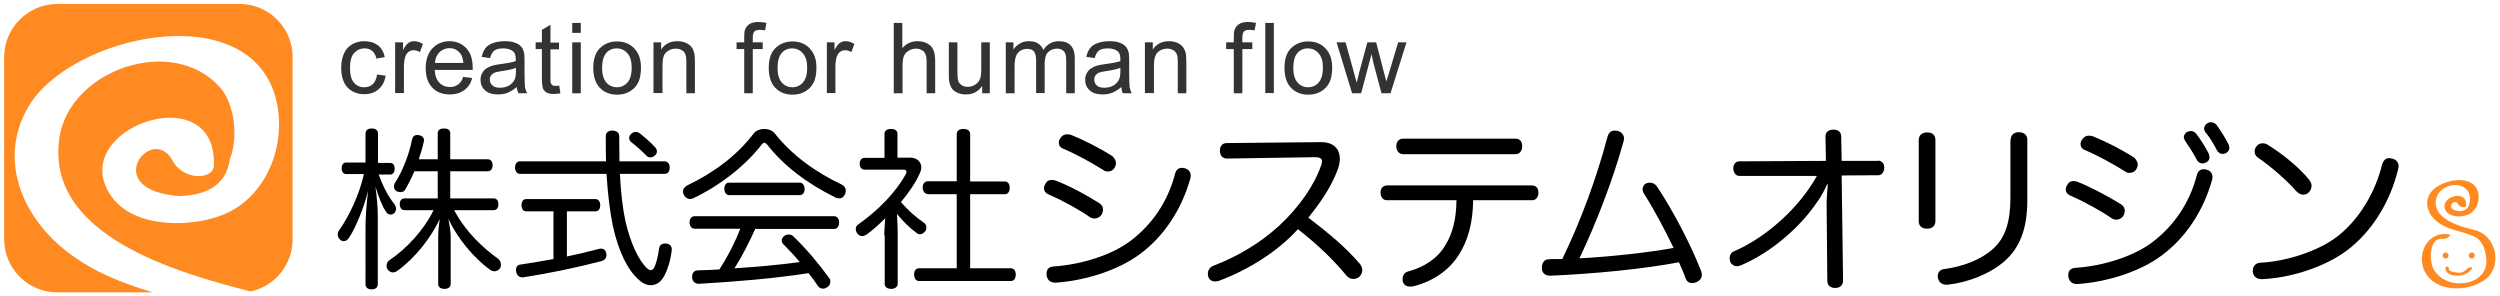 <?xml version="1.0" encoding="utf-8"?>
<!-- Generator: Adobe Illustrator 26.0.2, SVG Export Plug-In . SVG Version: 6.00 Build 0)  -->
<svg version="1.1" id="_x31_080x128" xmlns="http://www.w3.org/2000/svg" xmlns:xlink="http://www.w3.org/1999/xlink" x="0px"
	 y="0px" viewBox="0 0 1080 128" style="enable-background:new 0 0 1080 128;" xml:space="preserve">
<style type="text/css">
	.st0{fill:#333333;}
	.st1{fill:#FF8A21;}
</style>
<g>
	<path class="st0" d="M162.9,32.2l3.7,0.5c-0.4,2.5-1.4,4.5-3.1,5.9c-1.6,1.4-3.7,2.1-6.1,2.1c-3,0-5.4-1-7.3-2.9
		c-1.8-2-2.7-4.8-2.7-8.5c0-2.4,0.4-4.4,1.2-6.2c0.8-1.8,2-3.1,3.6-4c1.6-0.9,3.4-1.3,5.2-1.3c2.4,0,4.3,0.6,5.9,1.8
		c1.5,1.2,2.5,2.9,2.9,5.1l-3.6,0.6c-0.3-1.5-1-2.6-1.8-3.3c-0.9-0.7-1.9-1.1-3.2-1.1c-1.9,0-3.4,0.7-4.6,2
		c-1.2,1.3-1.8,3.5-1.8,6.4c0,3,0.6,5.1,1.7,6.4c1.1,1.3,2.6,2,4.4,2c1.5,0,2.7-0.4,3.7-1.3C162,35.5,162.6,34.1,162.9,32.2z"/>
	<path class="st0" d="M170.7,40.3v-22h3.4v3.3c0.9-1.6,1.6-2.6,2.4-3.1c0.7-0.5,1.5-0.7,2.4-0.7c1.3,0,2.5,0.4,3.8,1.2l-1.3,3.5
		c-0.9-0.5-1.8-0.8-2.7-0.8c-0.8,0-1.5,0.2-2.2,0.7c-0.6,0.5-1.1,1.2-1.4,2c-0.4,1.3-0.6,2.8-0.6,4.3v11.5H170.7z"/>
	<path class="st0" d="M200.1,33.2l3.9,0.5c-0.6,2.3-1.7,4-3.4,5.2c-1.6,1.2-3.7,1.9-6.3,1.9c-3.2,0-5.8-1-7.6-3
		c-1.9-2-2.8-4.8-2.8-8.3c0-3.7,1-6.6,2.9-8.6c1.9-2,4.4-3.1,7.4-3.1c2.9,0,5.3,1,7.2,3c1.9,2,2.8,4.8,2.8,8.4l0,1h-16.4
		c0.1,2.4,0.8,4.3,2,5.5c1.2,1.3,2.8,1.9,4.6,1.9c1.4,0,2.5-0.4,3.5-1.1C198.8,35.9,199.6,34.8,200.1,33.2z M187.9,27.2h12.3
		c-0.2-1.8-0.6-3.2-1.4-4.2c-1.2-1.4-2.7-2.2-4.6-2.2c-1.7,0-3.1,0.6-4.3,1.7C188.7,23.7,188,25.3,187.9,27.2z"/>
	<path class="st0" d="M223.2,37.6c-1.4,1.2-2.7,2-4,2.5c-1.3,0.5-2.6,0.7-4.1,0.7c-2.4,0-4.3-0.6-5.6-1.8c-1.3-1.2-1.9-2.7-1.9-4.5
		c0-1.1,0.2-2.1,0.7-2.9c0.5-0.9,1.1-1.6,1.9-2.1c0.8-0.5,1.7-0.9,2.7-1.2c0.7-0.2,1.8-0.4,3.3-0.6c3-0.4,5.2-0.8,6.6-1.3
		c0-0.5,0-0.8,0-1c0-1.5-0.4-2.6-1.1-3.2c-1-0.8-2.4-1.3-4.2-1.3c-1.8,0-3,0.3-3.9,0.9c-0.8,0.6-1.5,1.7-1.9,3.3l-3.6-0.5
		c0.3-1.6,0.9-2.8,1.6-3.8c0.8-1,1.9-1.7,3.3-2.2c1.4-0.5,3.1-0.8,5-0.8c1.9,0,3.4,0.2,4.6,0.7c1.2,0.4,2,1,2.6,1.7
		c0.6,0.7,0.9,1.5,1.2,2.5c0.1,0.6,0.2,1.8,0.2,3.4v5c0,3.5,0.1,5.7,0.2,6.6c0.2,0.9,0.5,1.8,0.9,2.6H224
		C223.6,39.5,223.3,38.6,223.2,37.6z M222.9,29.3c-1.4,0.6-3.4,1-6.1,1.4c-1.5,0.2-2.6,0.5-3.2,0.7c-0.6,0.3-1.1,0.7-1.5,1.2
		c-0.3,0.5-0.5,1.1-0.5,1.8c0,1,0.4,1.8,1.1,2.5c0.8,0.7,1.9,1,3.3,1c1.4,0,2.7-0.3,3.8-0.9c1.1-0.6,1.9-1.5,2.5-2.6
		c0.4-0.8,0.6-2.1,0.6-3.7V29.3z"/>
	<path class="st0" d="M241.6,37l0.5,3.3c-1,0.2-2,0.3-2.8,0.3c-1.4,0-2.4-0.2-3.1-0.6c-0.7-0.4-1.3-1-1.6-1.7
		c-0.3-0.7-0.5-2.2-0.5-4.4V21.2h-2.7v-2.9h2.7v-5.4l3.7-2.2v7.7h3.7v2.9h-3.7v12.8c0,1.1,0.1,1.7,0.2,2l0.6,0.7
		c0.3,0.2,0.7,0.3,1.3,0.3C240.4,37.1,241,37.1,241.6,37z"/>
	<path class="st0" d="M247.2,14.2V9.9h3.7v4.3H247.2z M247.2,40.3v-22h3.7v22H247.2z"/>
	<path class="st0" d="M256.3,29.3c0-4.1,1.1-7.1,3.4-9c1.9-1.6,4.2-2.4,6.9-2.4c3,0,5.5,1,7.4,3c1.9,2,2.9,4.7,2.9,8.2
		c0,2.8-0.4,5.1-1.3,6.7c-0.8,1.6-2.1,2.9-3.7,3.8c-1.6,0.9-3.4,1.3-5.3,1.3c-3.1,0-5.6-1-7.5-3C257.2,35.9,256.3,33,256.3,29.3z
		 M260.1,29.3c0,2.8,0.6,4.9,1.8,6.3c1.2,1.4,2.8,2.1,4.6,2.1c1.8,0,3.4-0.7,4.6-2.1c1.2-1.4,1.8-3.6,1.8-6.4c0-2.7-0.6-4.8-1.9-6.2
		c-1.2-1.4-2.8-2.1-4.6-2.1c-1.9,0-3.4,0.7-4.6,2.1C260.7,24.4,260.1,26.5,260.1,29.3z"/>
	<path class="st0" d="M282.3,40.3v-22h3.3v3.1c1.6-2.4,3.9-3.6,7-3.6c1.3,0,2.5,0.2,3.7,0.7c1.1,0.5,1.9,1.1,2.5,1.9
		c0.6,0.8,0.9,1.7,1.2,2.8c0.1,0.7,0.2,1.9,0.2,3.6v13.5h-3.7V26.9c0-1.5-0.1-2.7-0.4-3.4c-0.3-0.8-0.8-1.4-1.5-1.8
		c-0.7-0.4-1.6-0.7-2.6-0.7c-1.6,0-3,0.5-4.1,1.5c-1.2,1-1.7,2.9-1.7,5.7v12H282.3z"/>
	<path class="st0" d="M321.5,40.3V21.2h-3.3v-2.9h3.3V16c0-1.5,0.1-2.6,0.4-3.3c0.4-1,1-1.7,1.9-2.3c0.9-0.6,2.2-0.9,3.8-0.9
		c1,0,2.2,0.1,3.5,0.4l-0.6,3.2c-0.8-0.1-1.5-0.2-2.2-0.2c-1.1,0-1.9,0.2-2.4,0.7c-0.5,0.5-0.7,1.4-0.7,2.7v2h4.3v2.9h-4.3v19.1
		H321.5z"/>
	<path class="st0" d="M332.1,29.3c0-4.1,1.1-7.1,3.4-9c1.9-1.6,4.2-2.4,6.9-2.4c3,0,5.5,1,7.4,3c1.9,2,2.9,4.7,2.9,8.2
		c0,2.8-0.4,5.1-1.3,6.7c-0.8,1.6-2.1,2.9-3.7,3.8c-1.6,0.9-3.4,1.3-5.3,1.3c-3.1,0-5.6-1-7.5-3C333,35.9,332.1,33,332.1,29.3z
		 M335.9,29.3c0,2.8,0.6,4.9,1.8,6.3c1.2,1.4,2.8,2.1,4.6,2.1c1.8,0,3.4-0.7,4.6-2.1c1.2-1.4,1.8-3.6,1.8-6.4c0-2.7-0.6-4.8-1.9-6.2
		c-1.2-1.4-2.8-2.1-4.6-2.1c-1.9,0-3.4,0.7-4.6,2.1C336.5,24.4,335.9,26.5,335.9,29.3z"/>
	<path class="st0" d="M357.2,40.3v-22h3.3v3.3c0.9-1.6,1.6-2.6,2.4-3.1c0.7-0.5,1.5-0.7,2.4-0.7c1.3,0,2.5,0.4,3.8,1.2l-1.3,3.5
		c-0.9-0.5-1.8-0.8-2.7-0.8c-0.8,0-1.5,0.2-2.2,0.7c-0.6,0.5-1.1,1.2-1.4,2c-0.4,1.3-0.6,2.8-0.6,4.3v11.5H357.2z"/>
	<path class="st0" d="M386.1,40.3V9.9h3.7v10.9c1.7-2,3.9-3,6.6-3c1.6,0,3,0.3,4.2,1c1.2,0.6,2.1,1.5,2.6,2.7
		c0.5,1.1,0.8,2.8,0.8,4.9v13.9h-3.7V26.4c0-1.9-0.4-3.2-1.2-4.1c-0.8-0.8-2-1.3-3.4-1.3c-1.1,0-2.1,0.3-3.1,0.9
		c-1,0.6-1.7,1.3-2.1,2.3c-0.4,1-0.6,2.3-0.6,4.1v12H386.1z"/>
	<path class="st0" d="M424.3,40.3v-3.2c-1.7,2.5-4,3.7-7,3.7c-1.3,0-2.5-0.2-3.6-0.7c-1.1-0.5-2-1.1-2.5-1.9
		c-0.5-0.8-0.9-1.7-1.1-2.8c-0.2-0.7-0.2-1.9-0.2-3.5V18.3h3.7v12.2c0,1.9,0.1,3.3,0.2,3.9c0.2,1,0.7,1.7,1.5,2.3
		c0.8,0.6,1.7,0.8,2.8,0.8c1.1,0,2.2-0.3,3.1-0.9c1-0.6,1.7-1.4,2.1-2.3c0.4-1,0.6-2.4,0.6-4.3V18.3h3.7v22H424.3z"/>
	<path class="st0" d="M434.5,40.3v-22h3.3v3.1c0.7-1.1,1.6-1.9,2.8-2.6c1.1-0.7,2.4-1,3.9-1c1.6,0,3,0.3,4,1c1,0.7,1.8,1.6,2.2,2.8
		c1.7-2.6,4-3.8,6.8-3.8c2.2,0,3.9,0.6,5,1.8c1.2,1.2,1.8,3.1,1.8,5.6v15.1h-3.7V26.4c0-1.5-0.1-2.6-0.4-3.2
		c-0.2-0.7-0.7-1.2-1.3-1.6c-0.6-0.4-1.4-0.6-2.2-0.6c-1.5,0-2.8,0.5-3.9,1.5c-1,1-1.5,2.7-1.5,4.9v12.8h-3.7V26
		c0-1.7-0.3-2.9-0.9-3.7c-0.6-0.8-1.6-1.2-3-1.2c-1,0-2,0.3-2.9,0.8c-0.9,0.6-1.5,1.4-1.9,2.4c-0.4,1.1-0.6,2.6-0.6,4.6v11.4H434.5z
		"/>
	<path class="st0" d="M484.4,37.6c-1.4,1.2-2.7,2-4,2.5c-1.3,0.5-2.6,0.7-4.1,0.7c-2.4,0-4.3-0.6-5.6-1.8c-1.3-1.2-1.9-2.7-1.9-4.5
		c0-1.1,0.2-2.1,0.7-2.9c0.5-0.9,1.1-1.6,1.9-2.1c0.8-0.5,1.7-0.9,2.7-1.2c0.7-0.2,1.8-0.4,3.3-0.6c3-0.4,5.2-0.8,6.6-1.3
		c0-0.5,0-0.8,0-1c0-1.5-0.4-2.6-1.1-3.2c-1-0.8-2.4-1.3-4.2-1.3c-1.8,0-3,0.3-3.9,0.9c-0.8,0.6-1.5,1.7-1.9,3.3l-3.6-0.5
		c0.3-1.6,0.9-2.8,1.6-3.8c0.8-1,1.9-1.7,3.3-2.2c1.4-0.5,3.1-0.8,5-0.8c1.9,0,3.4,0.2,4.6,0.7c1.2,0.4,2,1,2.6,1.7
		c0.6,0.7,0.9,1.5,1.2,2.5c0.1,0.6,0.2,1.8,0.2,3.4v5c0,3.5,0.1,5.7,0.2,6.6c0.2,0.9,0.5,1.8,0.9,2.6h-3.9
		C484.7,39.5,484.5,38.6,484.4,37.6z M484,29.3c-1.4,0.6-3.4,1-6.1,1.4c-1.5,0.2-2.6,0.5-3.2,0.7c-0.6,0.3-1.1,0.7-1.5,1.2
		c-0.3,0.5-0.5,1.1-0.5,1.8c0,1,0.4,1.8,1.1,2.5c0.7,0.7,1.9,1,3.3,1c1.4,0,2.7-0.3,3.8-0.9c1.1-0.6,1.9-1.5,2.5-2.6
		c0.4-0.8,0.6-2.1,0.6-3.7V29.3z"/>
	<path class="st0" d="M494.6,40.3v-22h3.4v3.1c1.6-2.4,3.9-3.6,7-3.6c1.3,0,2.5,0.2,3.6,0.7c1.1,0.5,1.9,1.1,2.5,1.9
		c0.6,0.8,0.9,1.7,1.2,2.8c0.1,0.7,0.2,1.9,0.2,3.6v13.5h-3.7V26.9c0-1.5-0.1-2.7-0.4-3.4c-0.3-0.8-0.8-1.4-1.5-1.8
		c-0.7-0.4-1.6-0.7-2.6-0.7c-1.6,0-3,0.5-4.1,1.5c-1.1,1-1.7,2.9-1.7,5.7v12H494.6z"/>
	<path class="st0" d="M533,40.3V21.2h-3.3v-2.9h3.3V16c0-1.5,0.1-2.6,0.4-3.3c0.4-1,1-1.7,1.9-2.3c0.9-0.6,2.2-0.9,3.8-0.9
		c1,0,2.2,0.1,3.5,0.4l-0.6,3.2c-0.8-0.1-1.5-0.2-2.2-0.2c-1.1,0-1.9,0.2-2.4,0.7c-0.5,0.5-0.7,1.4-0.7,2.7v2h4.3v2.9h-4.3v19.1H533
		z"/>
	<rect x="546.6" y="9.9" class="st0" width="3.7" height="30.3"/>
	<path class="st0" d="M554.9,29.3c0-4.1,1.1-7.1,3.4-9c1.9-1.6,4.2-2.4,6.9-2.4c3,0,5.5,1,7.4,3s2.9,4.7,2.9,8.2
		c0,2.8-0.4,5.1-1.3,6.7c-0.8,1.6-2.1,2.9-3.7,3.8c-1.6,0.9-3.4,1.3-5.3,1.3c-3.1,0-5.6-1-7.5-3C555.8,35.9,554.9,33,554.9,29.3z
		 M558.7,29.3c0,2.8,0.6,4.9,1.8,6.3c1.2,1.4,2.8,2.1,4.6,2.1c1.8,0,3.4-0.7,4.6-2.1c1.2-1.4,1.8-3.6,1.8-6.4c0-2.7-0.6-4.8-1.9-6.2
		c-1.2-1.4-2.8-2.1-4.6-2.1c-1.9,0-3.4,0.7-4.6,2.1C559.3,24.4,558.7,26.5,558.7,29.3z"/>
	<path class="st0" d="M584.1,40.3l-6.7-22h3.9l3.5,12.7l1.3,4.7c0.1-0.2,0.4-1.7,1.1-4.5l3.5-12.9h3.8l3.3,12.7l1.1,4.2l1.3-4.2
		l3.8-12.7h3.6l-6.9,22h-3.9l-3.5-13.2l-0.8-3.7L588,40.3H584.1z"/>
	<path d="M168.6,70.4c1.3,0,1.9,1,1.9,2.5c0,1.4-0.7,2.5-1.9,2.5h-5c1.8,5,4,9.3,6.8,12.8c0.4,0.6,0.7,1.3,0.7,2s-0.3,1.3-0.8,1.9
		c-0.5,0.4-1,0.6-1.6,0.6c-0.7,0-1.5-0.4-2-1.3c-1.6-2.4-3.2-6.4-4.5-10.8c0.6,4.5,1,9.3,1,12.5v29.7c0,1.4-1,2.2-2.7,2.2
		c-1.6,0-2.6-0.8-2.6-2.2V98c0-3.7,0.4-9.7,1.1-15.5c-1.8,7.2-5.3,15.8-8.2,20.2c-0.7,1-1.5,1.5-2.3,1.5c-0.5,0-1.1-0.2-1.6-0.7
		c-0.6-0.5-1-1.3-1-2.2c0-0.6,0.1-1.2,0.6-1.8c4.2-5.9,8.8-15.5,10.7-24.3h-7.6c-1.3,0-2-1-2-2.5c0-1.5,0.7-2.5,2-2.5h8.3V57.7
		c0-1.4,1-2.2,2.7-2.2c1.7,0,2.7,0.8,2.7,2.2v12.7H168.6z M189.1,68.8V57.5c0-1.3,1-2,2.7-2c1.7,0,2.7,0.7,2.7,2v11.3h16.1
		c1.4,0,2.2,1,2.2,2.5c0,1.6-0.7,2.7-2.2,2.7h-16.1v11.7h18.7c1.3,0,2.1,0.9,2.1,2.5c0,1.6-0.7,2.6-2.1,2.6h-17
		c5.1,9.6,12.6,16.4,19,21c0.8,0.6,1.2,1.6,1.2,2.5c0,0.7-0.1,1.3-0.5,1.7c-0.6,0.8-1.4,1.2-2.3,1.2c-0.6,0-1.2-0.2-1.8-0.6
		c-6.9-4.9-14.3-13.7-18.1-22.1c0.4,2.1,1,5.5,1,7.7v20.5c0,1.3-1,2.1-2.7,2.1c-1.6,0-2.7-0.7-2.7-2.1v-20.4c0-2.2,0.3-5.5,0.7-7.7
		c-3.9,8.2-10.6,16.8-18.2,22.3c-0.7,0.5-1.4,0.8-2.1,0.8c-0.7,0-1.5-0.4-2.1-1.1c-0.4-0.5-0.6-1.1-0.6-1.8c0-0.9,0.4-1.9,1.4-2.5
		c7.1-4.8,14.6-12.7,18.9-21.5h-12.5c-1.3,0-2.1-1-2.1-2.6c0-1.6,0.8-2.5,2.1-2.5h14.3V74H179c-1.1,2.7-2.5,5.3-3.8,7.7
		c-0.5,1-1.3,1.3-2.2,1.3c-0.6,0-1.2-0.1-1.8-0.5c-0.7-0.4-1-1.1-1-1.9c0-0.5,0.1-1.1,0.5-1.7c3.3-5.1,6.1-12.4,7.3-18.6
		c0.3-1.3,1-2,2.4-2l0.5,0.1c1.4,0.1,2.3,1.1,2.3,2.2l-0.1,0.5c-0.5,2.5-1.3,5.1-2.2,7.7H189.1z"/>
	<path d="M224.6,75.1c-1.3,0-2.1-1.2-2.1-2.7s0.7-2.7,2.1-2.7h37.2c-0.1-3.4-0.1-7.1-0.1-11c0-1.4,1.2-2.3,2.8-2.3
		c1.7,0,3,0.9,3,2.3c0,3.9,0.1,7.6,0.1,11h19.5c1.4,0,2.2,1.1,2.2,2.7s-0.7,2.7-2.2,2.7h-19.3c0.4,8.3,1.2,14.9,2.4,20.5
		c2.2,9.6,5.7,16.7,9.1,20.1c0.7,0.6,1.3,1,1.8,1c0.6,0,1.2-0.4,1.7-1.5c0.7-1.6,1.5-4.5,1.9-7.7c0.2-1.6,1.2-2.3,2.6-2.3h0.4
		c1.5,0.1,2.5,1,2.5,2.5v0.3c-0.4,4-1.8,8.8-3.6,11.8c-1.3,2.2-3.3,3.4-5.4,3.4c-1.7,0-3.5-0.7-5.3-2.4c-4.8-4.2-8.7-12.2-11.1-23
		c-1.3-6.2-2.2-13.6-2.8-22.7H224.6z M227.3,91.3c-1.3,0-2-1.1-2-2.7c0-1.5,0.7-2.6,2-2.6h29.9c1.3,0,2.1,1.1,2.1,2.6
		c0,1.6-0.7,2.7-2.1,2.7h-12.3v19.5c4.8-1,9.5-2.1,13.9-3.3l0.9-0.1c1.1,0,1.9,0.7,2.2,1.9l0.1,0.8c0,1.3-0.7,2.3-2.2,2.7
		c-10.6,2.8-22.8,5.3-33.7,7h-0.5c-1.3,0-2.4-0.8-2.6-2.5l-0.1-0.7c0-1.3,0.7-2.2,1.9-2.3c4.6-0.7,9.4-1.5,14.3-2.4V91.3H227.3z
		 M283.1,63.7c0.4,0.5,0.7,1.1,0.7,1.7c0,0.7-0.3,1.3-0.8,1.7c-0.7,0.6-1.3,0.9-2,0.9c-0.7,0-1.5-0.3-2-1c-1.9-2-4.1-3.9-6.2-5.5
		c-0.7-0.5-1-1.2-1-1.9c0-0.7,0.3-1.3,1-1.9c0.5-0.4,1.1-0.7,1.8-0.7c0.6,0,1.2,0.2,1.8,0.6C278.4,59.2,281.3,61.7,283.1,63.7z"/>
	<path d="M330.2,55.7c1.6,0,3.3,0.6,4.3,1.7c7.6,9.7,18,17.1,29.1,22.3c1.2,0.6,1.8,1.6,1.8,2.8l-0.3,1.3c-0.5,1.2-1.4,1.9-2.5,1.9
		c-0.6,0-1.3-0.1-1.9-0.5c-11.6-5.7-22.2-13.5-29.5-23l-1-0.6l-0.9,0.5c-6.6,8.8-17.7,17.8-29.9,23.6l-1.3,0.3c-1,0-2-0.6-2.7-1.8
		l-0.4-1.3c0-1.1,0.7-2.2,1.9-2.8c11.6-5.6,21.5-12.9,28.9-22.7C326.8,56.3,328.5,55.7,330.2,55.7z M326.4,98.6
		c-2.7,5.9-5.6,11.8-9.1,17.3c9.4-0.6,18.9-1.4,28.2-2.7c-2.3-2.8-4.8-5.4-7.1-7.7c-0.4-0.4-0.7-1-0.7-1.6c0-0.7,0.4-1.4,1-1.9
		c0.7-0.5,1.3-0.7,2-0.7c0.7,0,1.5,0.2,2,0.8c5.4,5.1,11.4,12.3,15.5,18c0.4,0.4,0.5,1,0.5,1.6c0,0.9-0.4,1.7-1.2,2.3
		c-0.6,0.4-1.3,0.7-1.9,0.7c-0.9,0-1.7-0.4-2.2-1.1c-1.2-1.8-2.6-3.7-4.1-5.6c-14.7,2.3-31.7,3.7-47.4,4.6h-0.1
		c-1.5,0-2.7-1-2.8-2.8v-0.2c0-1.7,0.8-2.7,2.4-2.8c3.1-0.1,6.3-0.2,9.4-0.4c3.6-5.6,6.6-11.4,9-17.6h-19.7c-1.3,0-2.2-1.1-2.2-2.7
		c0-1.6,0.8-2.7,2.2-2.7h60.2c1.4,0,2.2,1.1,2.2,2.7c0,1.6-0.7,2.8-2.2,2.8H326.4z M345.5,78.9c1.3,0,2.1,1.3,2.1,2.7
		c0,1.5-0.7,2.7-2.1,2.7h-30.5c-1.3,0-2.1-1.3-2.1-2.7c0-1.5,0.7-2.7,2.1-2.7H345.5z"/>
	<path d="M382,101.7c0-2.5,0.3-5.1,0.4-7.4c-2.5,2.5-5.2,5-8,7c-0.7,0.4-1.3,0.7-1.9,0.7c-0.8,0-1.6-0.4-2.2-1.2
		c-0.4-0.6-0.6-1.3-0.6-1.9c0-0.8,0.4-1.6,1.3-2.1c8.7-6.2,16.1-13.9,20.4-21.7l0.2-0.8c0-0.6-0.4-1-1.1-1h-16.9
		c-1.4,0-2.2-1-2.2-2.6c0-1.5,0.7-2.5,2.2-2.5h8.5V57.8c0-1.3,1.1-2.1,2.8-2.1c1.7,0,2.8,0.7,2.8,2.1v10.3h5.5
		c2.9,0,4.8,1.8,4.8,4.2c0,0.8-0.2,1.7-0.7,2.7c-1.9,4.2-4.8,8.3-8.1,12.3c3.1,3.6,6.5,6.6,9.8,8.8c0.8,0.5,1.2,1.3,1.2,2.2
		c0,0.5-0.1,1.1-0.5,1.6c-0.7,0.8-1.4,1.3-2.3,1.3c-0.5,0-1.1-0.2-1.6-0.7c-2.6-1.9-5.8-4.9-8.3-8.1c0.1,2.5,0.3,5.1,0.3,7.7v22.6
		c0,1.1-1.1,2.1-2.8,2.1c-1.5,0-2.8-0.7-2.8-2.1V101.7z M400.8,83.8c-1.3,0-2.2-1.2-2.2-2.8c0-1.6,0.9-2.7,2.2-2.7h12.5V58
		c0-1.5,1.1-2.3,2.9-2.3c1.8,0,2.9,0.8,2.9,2.3v20.4h15c1.3,0,2.1,1.1,2.1,2.7c0,1.6-0.7,2.8-2.1,2.8h-15v32h17.6
		c1.3,0,2.1,1.1,2.1,2.7c0,1.6-0.7,2.8-2.1,2.8H397c-1.3,0-2.1-1.2-2.1-2.8c0-1.6,0.7-2.7,2.1-2.7h16.3v-32H400.8z"/>
	<path d="M474.8,87.7c1.2,0.7,1.7,1.8,1.7,2.8c0,0.7-0.2,1.5-0.6,2.2c-0.6,1-1.8,1.7-3,1.7c-0.7,0-1.5-0.2-2.2-0.7
		c-4.6-3.2-11.9-7.2-17.9-9.8c-1.1-0.5-1.8-1.4-1.8-2.5c0-0.6,0.2-1.3,0.6-1.9c0.6-1.3,1.6-1.8,2.7-1.8c0.6,0,1,0.1,1.7,0.3
		C461.9,80.2,469.3,84.2,474.8,87.7z M514.4,75.9c0,0.4-0.1,0.8-0.2,1.3c-3.8,13.5-11.5,25-21.8,32.6c-9.4,7-23.5,11.4-36.2,12.3
		h-0.4c-2,0-3.4-1.1-3.7-3.3v-0.6c0-1.8,1-3,3.2-3.1c11.7-0.8,24.9-4.8,33.3-11.2c9-6.9,15.8-16.5,19-28.7c0.4-1.7,1.4-2.7,3-2.7
		c0.4,0,0.8,0.1,1.3,0.2C513.5,73.2,514.4,74.3,514.4,75.9z M482.1,70.5c0,0.6-0.2,1.3-0.5,1.8c-0.6,1.2-1.8,1.8-3.1,1.8
		c-0.6,0-1.3-0.2-1.8-0.6c-5.4-3.4-12-7-17.5-9.3c-1.2-0.5-1.8-1.4-1.8-2.6c0-0.6,0.2-1.2,0.6-1.8c0.7-1.2,1.8-1.8,3-1.8
		c0.6,0,1.1,0.1,1.8,0.3c5.4,2.2,12.2,5.6,17.8,9.2C481.6,68.5,482.1,69.5,482.1,70.5z"/>
	<path d="M530,68.5c-1.9,0-3-1.4-3-3.5c0-1.9,1.1-3.2,3-3.2l40.7-0.4c3.4,0,5.7,1.1,7.1,3.2c0.6,1.1,1,2.4,1,4c0,1.4-0.3,3-0.9,4.6
		c-2.6,7.1-7.1,13.9-12.7,20.8c9,7,15.5,12.2,22.2,19.9c0.7,0.9,1.1,1.8,1.1,2.8c0,1-0.4,1.8-1,2.6c-0.7,0.8-1.8,1.2-2.8,1.2
		s-2.1-0.4-2.9-1.3c-6-7.2-12.2-13.2-21.1-20.2c-8.9,9.8-21.4,17.5-33.8,22.2c-0.6,0.2-1.3,0.4-1.9,0.4c-1.4,0-2.5-0.6-3-2
		c-0.2-0.4-0.2-0.9-0.2-1.4c0-1.4,0.9-2.9,2.4-3.4c9.7-3.7,19.8-9.4,28.4-17.3c8.3-7.7,15-17,18.1-26c0.2-0.7,0.4-1.3,0.4-1.8
		c0-1.2-0.9-1.8-2.9-1.8L530,68.5z"/>
	<path d="M599.2,86.5c-1.8,0-2.8-1.4-2.8-3.3c0-1.8,1-3.1,2.9-3.1h62.4c2,0,2.9,1.4,2.9,3.1c0,1.8-0.9,3.3-2.8,3.3h-25.4
		c-0.1,9.6-2.2,17.4-6.2,23.6c-4.2,6.7-11.2,11.4-19.3,13.5c-0.6,0.2-1.2,0.2-1.8,0.2c-1.4,0-2.5-0.6-3-1.9c-0.2-0.5-0.2-1-0.2-1.4
		c0-1.4,0.8-2.8,2.3-3.2c7-1.8,13-5.8,16.2-11.4c3.1-5,4.7-11.1,4.8-19.4H599.2z M654.7,59.9c2,0,2.9,1.4,2.9,3.3
		c0,1.8-1,3.4-2.9,3.4h-48.6c-1.8,0-2.9-1.6-2.9-3.4c0-1.8,1-3.3,2.9-3.3H654.7z"/>
	<path d="M723,107.1c-3.8-7.8-8.3-16.4-12.9-23.6c-0.3-0.6-0.5-1.1-0.5-1.7c0-1.1,0.6-2.2,1.6-2.6c0.6-0.2,1-0.3,1.6-0.3
		c1.2,0,2.3,0.6,3.1,1.8c7.1,10.7,14.3,24.6,18.8,35.9c0.3,0.8,0.5,1.4,0.5,2.1c0,1.5-0.9,2.6-2.6,3.3c-0.6,0.2-1,0.3-1.6,0.3
		c-1.3,0-2.3-0.7-2.8-2c-0.8-2.3-1.7-4.3-2.9-7c-15.3,2.9-36.6,5-55.5,5.8h-0.3c-1.9,0-3.4-1.2-3.4-3.2v-0.4c0-2.1,1.2-3.5,3-3.5
		c1-0.1,1.9-0.1,2.9-0.1c1,0,1.9,0,2.9,0c8.1-16.6,15-35.6,19.5-52.7c0.6-2,1.6-2.8,3.2-2.8l1,0.1c1.8,0.4,3,1.7,3,3.4l-0.2,1.1
		c-4.7,17-12,35.8-19.1,50.6C695.7,110.9,712.1,109.1,723,107.1z"/>
	<path d="M811.4,69.4c1.6,0,2.6,1.3,2.6,3c0,1.8-1,3.3-2.6,3.3l-15.8,0.1l0.6,45.4c0,2.1-1.4,3.2-3.4,3.2c-2.2,0-3.4-1.2-3.4-3.2
		l-0.3-32.8c0-2.9,0.3-6.2,0.5-8.8h-0.3c-2.1,5-4.9,8.7-7.8,12.4c-8,9.8-18.9,18.2-29.4,22.6c-0.6,0.2-1.1,0.4-1.7,0.4
		c-1.2,0-2.3-0.6-2.9-1.8c-0.2-0.5-0.3-1-0.3-1.6c0-1.3,0.6-2.5,1.8-3c13.8-5.9,28.2-18.7,35.9-32.6h-33.5c-1.6,0-2.6-1.5-2.6-3.3
		c0-1.8,1-3,2.6-3l37.4-0.2l-0.2-10.5c0-2,1.4-3,3.4-3c2.1,0,3.4,1,3.4,3l0.2,10.5H811.4z"/>
	<path d="M836.1,95.5c0,2.1-1.4,3.3-3.6,3.3c-2.1,0-3.6-1.1-3.6-3.2V60.5c0-2.1,1.5-3.3,3.6-3.3c2.2,0,3.6,1.1,3.6,3.2V95.5z
		 M868.6,60.5c0-2.1,1.4-3.4,3.4-3.4c2.2,0,3.8,1.1,3.8,3.2v26.1c0,12-3,20.4-9.8,26.4c-6.3,5.5-15.7,9.2-24.6,10.2h-0.6
		c-1.9,0-3.2-1.1-3.6-2.8l-0.1-0.9c0-1.6,1-2.9,2.9-3.1c8.1-1,16.1-4.2,21.1-8.8c5.2-4.7,7.4-11.6,7.4-22V60.5z"/>
	<path d="M916.2,88.2c1.2,0.7,1.7,1.8,1.7,2.8c0,0.7-0.2,1.5-0.6,2.2c-0.6,1-1.8,1.7-3,1.7c-0.7,0-1.5-0.2-2.2-0.7
		c-4.6-3.2-11.9-7.2-17.9-9.8c-1.1-0.5-1.8-1.4-1.8-2.5c0-0.6,0.2-1.3,0.6-1.9c0.6-1.3,1.6-1.8,2.7-1.8c0.6,0,1,0.1,1.7,0.3
		C903.2,80.8,910.7,84.8,916.2,88.2z M955.8,76.5c0,0.4-0.1,0.8-0.2,1.3c-3.8,13.5-11.5,25-21.8,32.6c-9.4,7-23.5,11.4-36.2,12.3
		h-0.4c-2,0-3.4-1.1-3.7-3.3v-0.6c0-1.8,1-3,3.2-3.1c11.7-0.8,24.9-4.8,33.3-11.2c9-6.9,15.8-16.5,19-28.7c0.4-1.7,1.4-2.7,3-2.7
		c0.4,0,0.8,0.1,1.3,0.2C954.8,73.7,955.8,74.9,955.8,76.5z M923.5,71.1c0,0.6-0.2,1.3-0.5,1.8c-0.6,1.2-1.8,1.8-3.1,1.8
		c-0.6,0-1.3-0.2-1.8-0.6c-5.4-3.4-12-7-17.5-9.3c-1.2-0.5-1.8-1.4-1.8-2.6c0-0.6,0.2-1.2,0.6-1.8c0.7-1.2,1.8-1.8,3-1.8
		c0.6,0,1.1,0.1,1.8,0.3c5.4,2.2,12.2,5.6,17.8,9.2C922.9,69,923.5,70.1,923.5,71.1z M946.4,56.6c0.9,0,1.7,0.4,2.3,1.1
		c2.1,2.7,4,5.8,5.4,8.5c0.2,0.6,0.4,1.1,0.4,1.7c0,1-0.5,1.8-1.3,2.2c-0.6,0.3-1.1,0.5-1.7,0.5c-1,0-1.9-0.5-2.4-1.4
		c-1.4-2.8-3.4-5.8-5.2-8.5c-0.3-0.5-0.5-1-0.5-1.4c0-0.9,0.6-1.8,1.4-2.3C945.4,56.8,945.9,56.6,946.4,56.6z M955.1,52.8
		c0.9,0,1.8,0.4,2.4,1.1c1.9,2.6,3.8,5.6,5.1,8.2c0.3,0.6,0.5,1.2,0.5,1.7c0,1-0.6,1.8-1.4,2.3c-0.5,0.2-1,0.4-1.5,0.4
		c-1,0-1.9-0.5-2.5-1.6c-1.4-2.7-3.1-5.7-5-7.8c-0.3-0.5-0.5-1-0.5-1.6c0-1,0.6-1.8,1.5-2.3C954.2,52.9,954.6,52.8,955.1,52.8z"/>
	<path d="M1036.2,71.7c0,0.5-0.1,1-0.2,1.4c-3.3,13.6-10.9,26.6-22,35c-9.7,7.3-24.5,12-36.9,12.5H977c-2.1,0-3.6-1.2-3.8-3.2V117
		c0-1.9,1.2-3.4,3.2-3.5c11.8-0.6,25.4-5.2,33.4-11.4c9.4-7.3,16.3-19,19.2-30.8c0.6-2.2,1.8-3,3.2-3l1.2,0.2
		C1035.1,68.9,1036.2,70.1,1036.2,71.7z M997.6,77.7c0.6,0.8,1,1.7,1,2.6c0,1-0.4,1.9-1.1,2.7c-0.6,0.7-1.5,1.1-2.5,1.1
		c-1,0-2-0.5-3-1.5c-4.4-5-11-10.7-16.7-14.6c-0.9-0.6-1.3-1.6-1.3-2.6c0-0.8,0.3-1.7,0.9-2.3c0.7-0.9,1.6-1.2,2.6-1.2
		c0.9,0,1.7,0.3,2.4,0.8C985.7,66.3,993,72,997.6,77.7z"/>
	<path class="st1" d="M1057.8,110.4c0,0.7-0.6,1.3-1.3,1.3s-1.3-0.6-1.3-1.3c0-0.7,0.6-1.3,1.3-1.3S1057.8,109.6,1057.8,110.4z"/>
	<path class="st1" d="M1069.1,110.4c0,0.7-0.6,1.3-1.3,1.3c-0.7,0-1.3-0.6-1.3-1.3c0-0.7,0.6-1.3,1.3-1.3
		C1068.5,109,1069.1,109.6,1069.1,110.4z"/>
	<path class="st1" d="M1065.4,88.6c0.3-7.6-12.7-3-8.6,2.7c1.9,2.7,6.7,2.6,9.4,1.4c3.5-1.5,5.2-5.7,4.4-9.4c-2-9-17.3-5.6-20.9,0.4
		c-2.6,4.4-0.5,9.3,3.3,12.2c4.8,3.7,10.7,3.8,15.9,6.3c3.7,1.8,4.9,5.9,5.2,9.8c0.6,7.8-7,11.3-14.1,10.2c-3.6-0.6-7.1-2.8-8.8-6.1
		c-1.7-3.3-2-13.8,4.2-12.9c1.2,0.2,4.4-1.7,2.3-2c-9-1.3-14.1,8.7-10.1,16.3c4.7,8.8,18,8.6,25.4,3.7c8.5-5.6,5.6-19.5-3.9-21.8
		c-6-1.5-18-4.5-16.8-13c0.8-5.8,9.5-8.8,13.5-4.3c1.3,1.4,1.6,4.3,0.9,6c-0.3,2-1.7,3-4.2,3.1c-6.8-0.5-2.3-6.1-0.6-3
		C1062.9,89.9,1065.4,89.8,1065.4,88.6z"/>
	<path class="st1" d="M1056.5,115.6c-0.3,2.7,2.8,3.5,5,3.5c2.5,0,5.1-1,6.4-3.1c0.6-1-1.5-0.5-2.1,0.1c-0.7,0.9-2.3,2-3.9,1.7
		c-1.2-0.2-4.1-0.3-4-1.7C1058.1,115.1,1056.6,114.8,1056.5,115.6z"/>
	<path class="st1" d="M12.2,46.2c18.2-31.3,97-48.5,107.3-2.2c4.2,19-4.4,40.8-22.5,48.5c-14,5.9-38.6,6.3-48.6-7.3
		c-21.3-29.2,45.5-53,44-13.7c-0.2,6.2-13.3,6.8-18-2.4c-8.9-15.8-31.8,13.1,3.1,15.6c13.1-0.4,20.4-5.7,21.8-16
		c3.7-9.1,2.2-23.8-4.4-31.1c-20.5-22.9-65.1-7.4-69.3,22.2c-5.9,42,50.9,58,82.7,66.1c10.3-2.2,18.1-11.5,18.1-22.4V24.6
		c0-12.6-10.3-22.9-22.9-22.9H24.8C12.2,1.7,1.8,12,1.8,24.6v78.8c0,12.6,10.3,22.9,22.9,22.9H66c-12.9-3.9-25.5-8.7-36.8-17.4
		C9.6,93.9-1,68.9,12.2,46.2z"/>
</g>
</svg>
